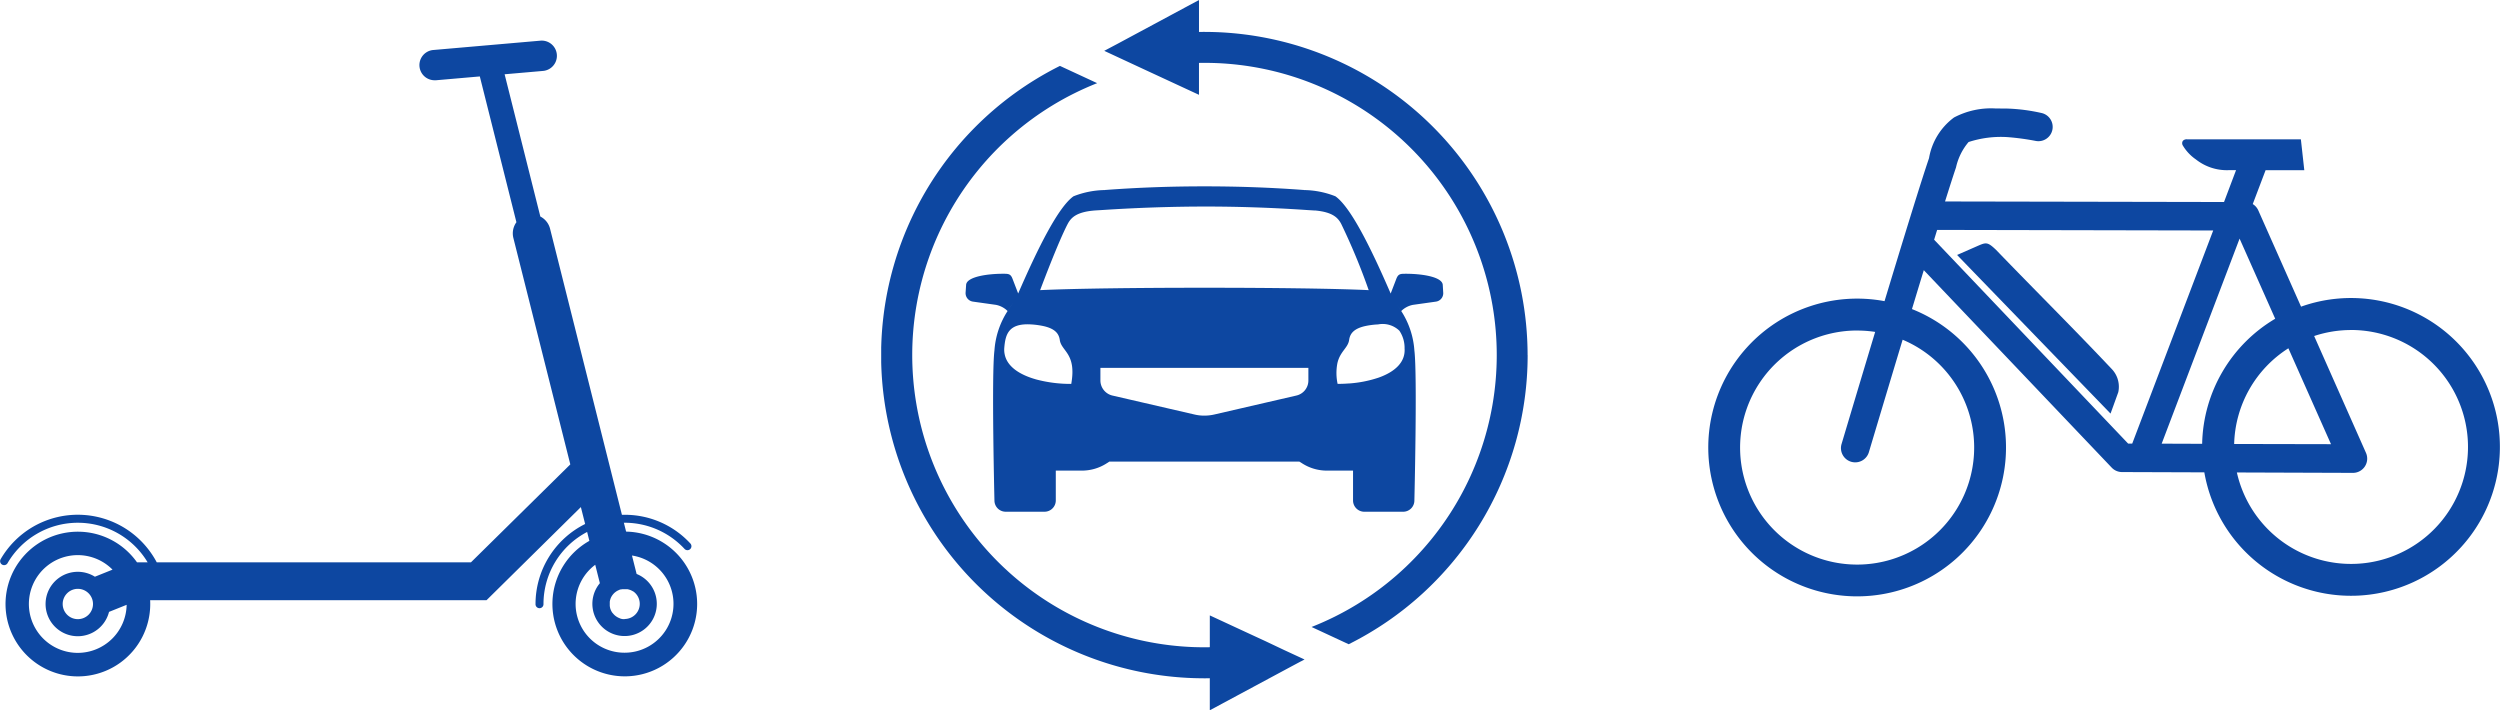 <svg xmlns="http://www.w3.org/2000/svg" xmlns:xlink="http://www.w3.org/1999/xlink" width="184.409" height="52.393" viewBox="0 0 184.409 52.393">
  <defs>
    <clipPath id="clip-path">
      <rect id="Rettangolo_14" data-name="Rettangolo 14" width="47.681" height="52.393" fill="#0d47a1"/>
    </clipPath>
    <clipPath id="clip-path-2">
      <rect id="Rettangolo_15" data-name="Rettangolo 15" width="51.424" height="46.893" fill="#0d47a1"/>
    </clipPath>
    <clipPath id="clip-path-3">
      <rect id="Rettangolo_16" data-name="Rettangolo 16" width="58.409" height="36" transform="translate(0 0)" fill="#0d47a1"/>
    </clipPath>
  </defs>
  <g id="Raggruppa_19" data-name="Raggruppa 19" transform="translate(-1254 -1709)">
    <g id="Raggruppa_14" data-name="Raggruppa 14" transform="translate(1319 1709)">
      <g id="Raggruppa_13" data-name="Raggruppa 13" clip-path="url(#clip-path)">
        <path id="Tracciato_3" data-name="Tracciato 3" d="M56.578,82.813v2.2a.833.833,0,0,0,.833.833H60.27a.829.829,0,0,0,.833-.833s.224-9.279,0-11.063a6.1,6.1,0,0,0-.97-2.909c-.162-.255-.348-.528-.572-.845a.257.257,0,0,0-.018-.023l.018.023c.221.315.411.587.573.845A1.686,1.686,0,0,1,61,70.585l1.693-.238a.626.626,0,0,0,.536-.683l-.034-.564c-.057-.6-1.613-.819-2.8-.808-.346,0-.493.028-.629.388l-.411,1.069c.054.13.11.26.167.393v0l-.168-.392c-1.485-3.437-2.958-6.383-4.077-7.173a6.52,6.52,0,0,0-2.312-.46.046.046,0,0,0-.031-.006c-2.412-.18-4.811-.267-7.316-.267s-4.9.087-7.316.267a.046.046,0,0,0-.031.006,6.52,6.52,0,0,0-2.312.46c-1.112.789-2.591,3.734-4.082,7.17l-.41-1.067c-.133-.36-.281-.388-.629-.388-1.185-.011-2.742.21-2.8.808L28,69.663a.631.631,0,0,0,.539.683l1.693.238a1.684,1.684,0,0,1,.865.456c.124-.2.271-.412.43-.64-.16.23-.305.444-.43.64a6.1,6.1,0,0,0-.97,2.909c-.224,1.784,0,11.063,0,11.063a.829.829,0,0,0,.833.833h2.859a.833.833,0,0,0,.833-.833v-2.2h1.939a3.37,3.37,0,0,0,1.8-.528l.211-.137H52.618l.218.137a3.37,3.37,0,0,0,1.8.528Zm3.8-9.037c.087,1.056-.744,1.76-1.905,2.174a8.693,8.693,0,0,1-2.216.436l-.037,0c-.262.019-.523.028-.78.028a3.813,3.813,0,0,1-.015-1.531c.2-.871.782-1.119.865-1.707.062-.448.316-.828,1.175-1.024a5.785,5.785,0,0,1,.961-.124,1.777,1.777,0,0,1,1.568.462,2.247,2.247,0,0,1,.386,1.283m-27.221,2.3c-1.16-.331-2.077-.918-2.27-1.807a1.666,1.666,0,0,1-.038-.492c.082-1,.3-1.84,1.96-1.747a6.083,6.083,0,0,1,.813.1c.973.185,1.257.58,1.323,1.051.118.839,1.249.982.845,3.238a9.87,9.87,0,0,1-2.633-.341m.339-6.577h0c.439-1.163.793-2.058,1.078-2.75.558-1.357.845-1.925.948-2.122.249-.472.646-.889,1.977-1,.207-.015.413-.025.62-.039q3.761-.247,7.5-.254,3.8,0,7.612.261c.164.011.329.019.493.031a.234.234,0,0,0,.046,0l.028,0c1.28.124,1.666.534,1.908.994A46.485,46.485,0,0,1,57.733,69.5h0c-4.9-.236-19.33-.236-24.24,0m11.754,9.237a3.186,3.186,0,0,1-.362-.063l-6.06-1.4a1.146,1.146,0,0,1-.882-1.107v-.936H53.284v.937a1.136,1.136,0,0,1-.883,1.106l-6.06,1.4a3.167,3.167,0,0,1-.328.057,3.234,3.234,0,0,1-.765.006" transform="translate(-21.773 -48.098)" fill="#0d47a1"/>
        <path id="Tracciato_4" data-name="Tracciato 4" d="M105.26,26.193a23.868,23.868,0,0,0-23.1-23.829c-.24-.006-.493-.012-.739-.012-.129,0-.27,0-.4.006V0L75,3.236,74.69,3.4l-.658.349s1.565.728,1.565.728l1.351.628S81.02,6.993,81.02,6.993V4.641c.13-.006.27-.006.4-.006.252,0,.5.006.739.012a21.555,21.555,0,0,1,7.165,41.6l2.74,1.273a23.839,23.839,0,0,0,13.2-21.323" transform="translate(-57.579 0.001)" fill="#0d47a1"/>
        <path id="Tracciato_5" data-name="Tracciato 5" d="M30.981,65.8l.247-.131s-1.511-.7-1.511-.7L28.306,64.3c-.008,0-4.066-1.883-4.066-1.883v2.346c-.13.006-.27.006-.4.006-.252,0-.5-.006-.739-.012a21.56,21.56,0,0,1-7.17-41.6l-2.746-1.273A23.842,23.842,0,0,0,23.1,67.045c.241.006.493.012.739.012.129,0,.27,0,.4-.006v2.365l6.046-3.249.694-.37" transform="translate(0 -17.023)" fill="#0d47a1"/>
      </g>
    </g>
    <g id="Raggruppa_16" data-name="Raggruppa 16" transform="translate(1254 1712)">
      <g id="Raggruppa_15" data-name="Raggruppa 15" clip-path="url(#clip-path-2)">
        <path id="Tracciato_7" data-name="Tracciato 7" d="M46.184,36.215l-.165-.656h.065a6.016,6.016,0,0,1,4.4,1.92.294.294,0,1,0,.43-.4,6.566,6.566,0,0,0-4.827-2.107c-.071,0-.141,0-.212,0l-5.3-21.1a1.394,1.394,0,0,0-.718-.9L37.222,2.479l2.834-.247A1.118,1.118,0,0,0,39.862,0l-7.9.688a1.118,1.118,0,0,0,.1,2.232q.049,0,.1,0l3.231-.282,2.7,10.754a1.4,1.4,0,0,0-.225,1.163l4.2,16.7L34.74,38.479H11.562a6.64,6.64,0,0,0-1.8-2.138A6.587,6.587,0,0,0,2.4,35.878,6.619,6.619,0,0,0,.04,38.262a.294.294,0,0,0,.508.294,6,6,0,0,1,10.342-.077h-.785a5.337,5.337,0,1,0,.977,3.075q0-.141-.007-.28H35.887l6.96-6.87.314,1.248a6.6,6.6,0,0,0-3.659,5.9.294.294,0,1,0,.587,0,6,6,0,0,1,3.22-5.313l.165.657a5.338,5.338,0,1,0,2.711-.682M5.742,45.158A3.605,3.605,0,1,1,8.3,39.019L7,39.541a2.376,2.376,0,1,0,1.042,2.594l1.3-.522a3.609,3.609,0,0,1-3.6,3.545M6.86,41.553a1.118,1.118,0,1,1-1.118-1.118A1.118,1.118,0,0,1,6.86,41.553m39.225,1.118-.06,0h-.007l-.052,0h0a1.13,1.13,0,0,1-.113-.018q-.043-.009-.085-.022L45.7,42.6l-.064-.026-.014-.007-.057-.028,0,0a1.132,1.132,0,0,1-.127-.079l-.037-.027h0l-.045-.037h0a1.122,1.122,0,0,1-.113-.114l-.031-.037h0L45.17,42.2l-.032-.047a1.114,1.114,0,0,1-.074-.138l-.018-.042q-.012-.029-.022-.059v0q-.01-.03-.018-.061h0L45,41.823h0c0-.02-.009-.04-.013-.061l0-.011q0-.025-.008-.051l0-.016c0-.016,0-.032,0-.049s0-.011,0-.017c0-.021,0-.043,0-.065s0-.044,0-.066,0-.014,0-.02,0-.03,0-.045l0-.022c0-.015,0-.03.007-.044l0-.02a1.111,1.111,0,0,1,.031-.122l.006-.019.015-.041,0-.011.011-.026.008-.017.015-.032.007-.014q.013-.027.028-.052l.01-.017.029-.046.012-.018.019-.027.015-.02.012-.015h0l.017-.021.017-.019.021-.024.029-.031.02-.019.025-.023.008-.007.01-.008.009-.007.027-.022.019-.015.04-.029.022-.014.008-.005.01-.006.022-.014.021-.012.028-.015.014-.007.018-.009.02-.009.025-.011.02-.008.028-.011h0L45.7,40.5l.045-.015.008,0,.008,0,.032-.009.01,0,.012,0,.03-.007h0l.019,0,.031-.006.021,0,.033,0,.016,0h.008l.033,0h.145l.035,0,.022,0,.031,0,.024,0,.028,0,.025.005.026.006.026.007.023.007.028.008.019.006.03.011.009,0a1.114,1.114,0,0,1,.124.056h0l.038.021.006,0,.035.022.007,0,.034.023.006,0,.034.025,0,0,.034.028a1.118,1.118,0,0,1-.723,1.971m0,2.487a3.6,3.6,0,0,1-2.165-6.486l.341,1.358a2.376,2.376,0,1,0,2.711-.681l-.342-1.36a3.605,3.605,0,0,1-.546,7.169" transform="translate(0 0)" fill="#0d47a1"/>
      </g>
    </g>
    <g id="Raggruppa_18" data-name="Raggruppa 18" transform="translate(1380 1717.001)">
      <g id="Raggruppa_17" data-name="Raggruppa 17" transform="translate(0 -0.001)" clip-path="url(#clip-path-3)">
        <path id="Tracciato_8" data-name="Tracciato 8" d="M21.205,0a5.855,5.855,0,0,0-3.072.667,4.719,4.719,0,0,0-1.842,3c-.611,1.793-1.969,6.214-3.281,10.547a10.981,10.981,0,1,0,2.023.584c.295-.973.583-1.922.873-2.871L29.768,26.494a1.052,1.052,0,0,0,.758.326l6.073.021a10.982,10.982,0,1,0,7.135-12.222l-3.154-7.1a1.051,1.051,0,0,0-.409-.468l.948-2.5h2.854l-.252-2.276H35.327a.377.377,0,0,0-.31.112.322.322,0,0,0-.011.333,3.321,3.321,0,0,0,.978,1.044,3.678,3.678,0,0,0,2.424.786h.531L38.052,6.9l-20.579-.04c.329-1.046.619-1.953.809-2.51a4.346,4.346,0,0,1,.927-1.874,7.671,7.671,0,0,1,2.868-.363,18.3,18.3,0,0,1,2.07.279A1.051,1.051,0,1,0,24.574.331a13.4,13.4,0,0,0-2.5-.324C21.81.008,21.518,0,21.205,0ZM16.89,8.958,37.254,9,31.28,24.721h-.3L16.668,9.681ZM39.2,9.6l2.627,5.911a10.978,10.978,0,0,0-5.388,9.225l-2.986-.011Zm8.219,6.74A8.628,8.628,0,1,1,39,26.85l8.559.03a1.051,1.051,0,0,0,.964-1.477L44.7,16.785a8.612,8.612,0,0,1,2.727-.442Zm-36.437.042a8.689,8.689,0,0,1,1.337.1c-1.326,4.4-2.472,8.246-2.472,8.246a1.052,1.052,0,1,0,2.016.6s1.155-3.871,2.482-8.27a8.633,8.633,0,1,1-3.362-.679m31.811,1.3,3.149,7.084L38.8,24.748a8.618,8.618,0,0,1,4-7.059" transform="translate(0 0.001)" fill="#0d47a1"/>
        <path id="Tracciato_9" data-name="Tracciato 9" d="M1178.832,640.291l11.32,11.7s.362-.995.572-1.581a1.9,1.9,0,0,0-.429-1.649c-2.917-3.094-5.663-5.811-8.588-8.846-.676-.642-.746-.555-1.543-.208Z" transform="translate(-1160.471 -629.484)" fill="#0d47a1"/>
      </g>
    </g>
  </g>
</svg>
